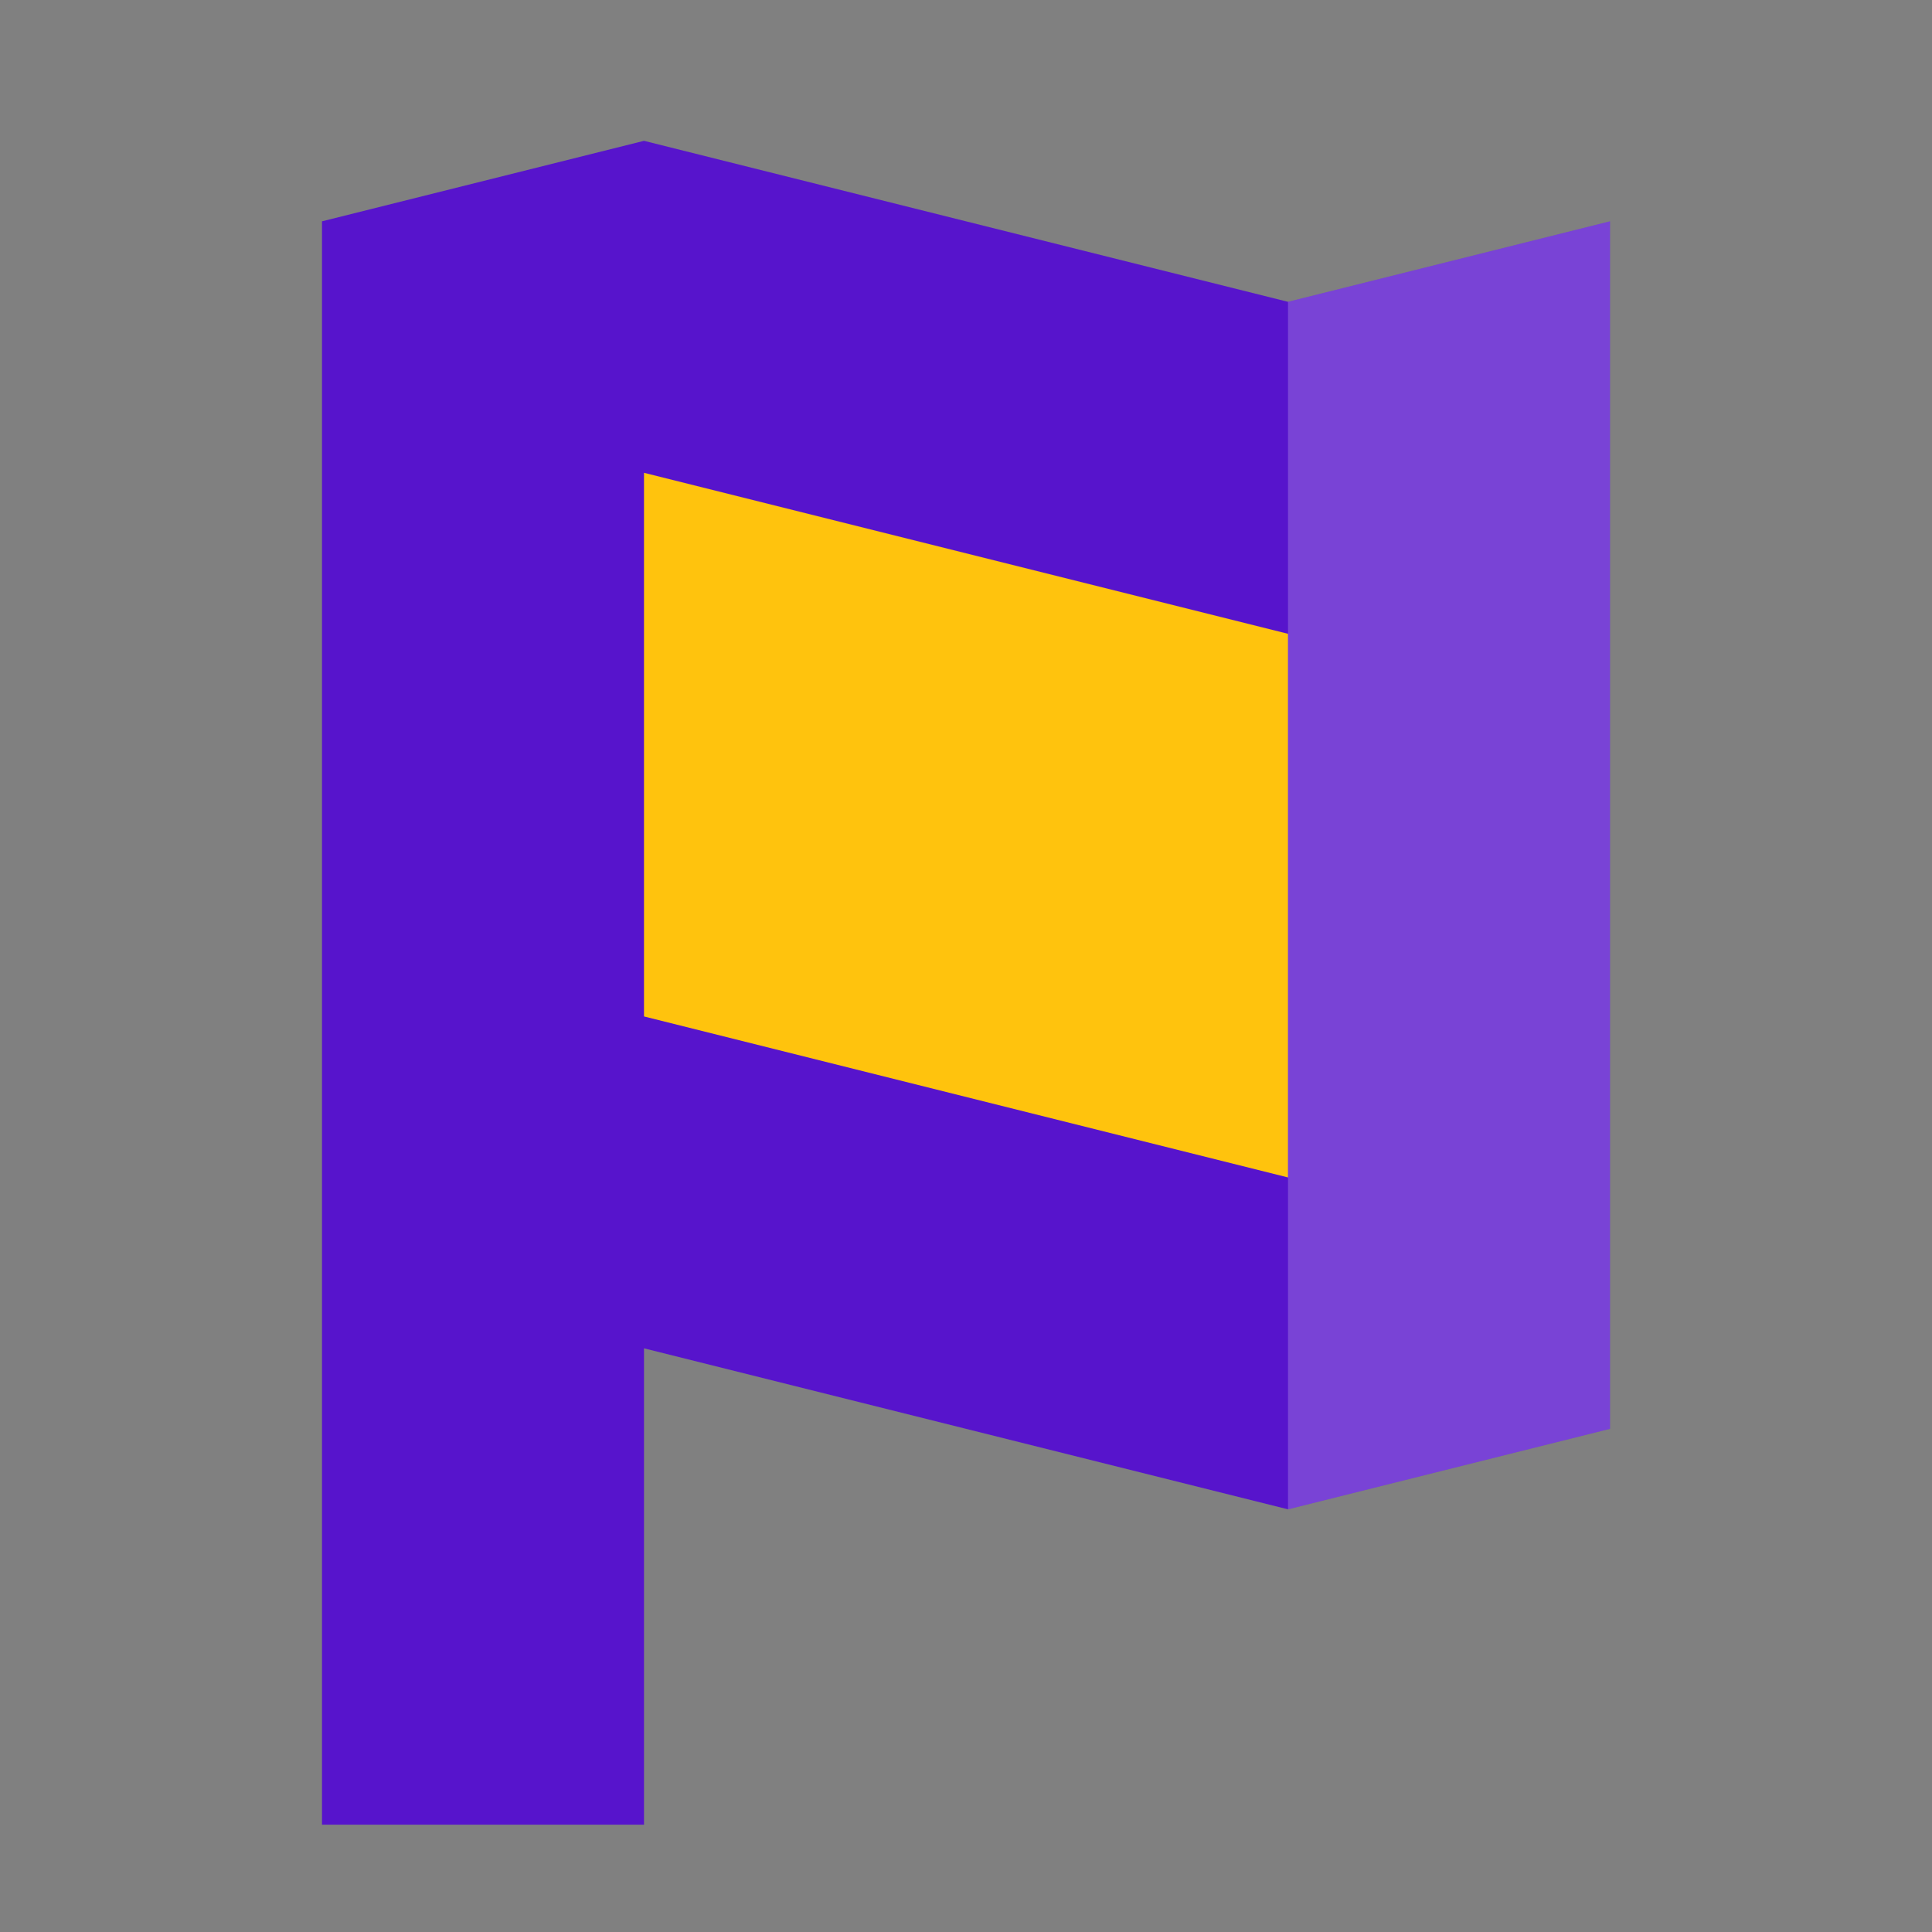 <svg width="18" height="18" viewBox="0 0 18 18" fill="none" xmlns="http://www.w3.org/2000/svg">
<rect x="0" y="0" width="18" height="18" fill="#808080" stroke="none"/>
<path d="M6 1.312L12 2.812L15 2.062V13.312L12 14.062L6 12.562V17H3V2.062L6 1.312Z" fill="#5714CC"/>
<path fill-rule="evenodd" clip-rule="evenodd" d="M12 5.905L6 4.405V9.47L12 10.97V5.905Z" fill="#FFC30D"/>
<path d="M12 2.812L15 2.062V13.312L12 14.062V2.812Z" fill="white" fill-opacity="0.2"/>
</svg>
